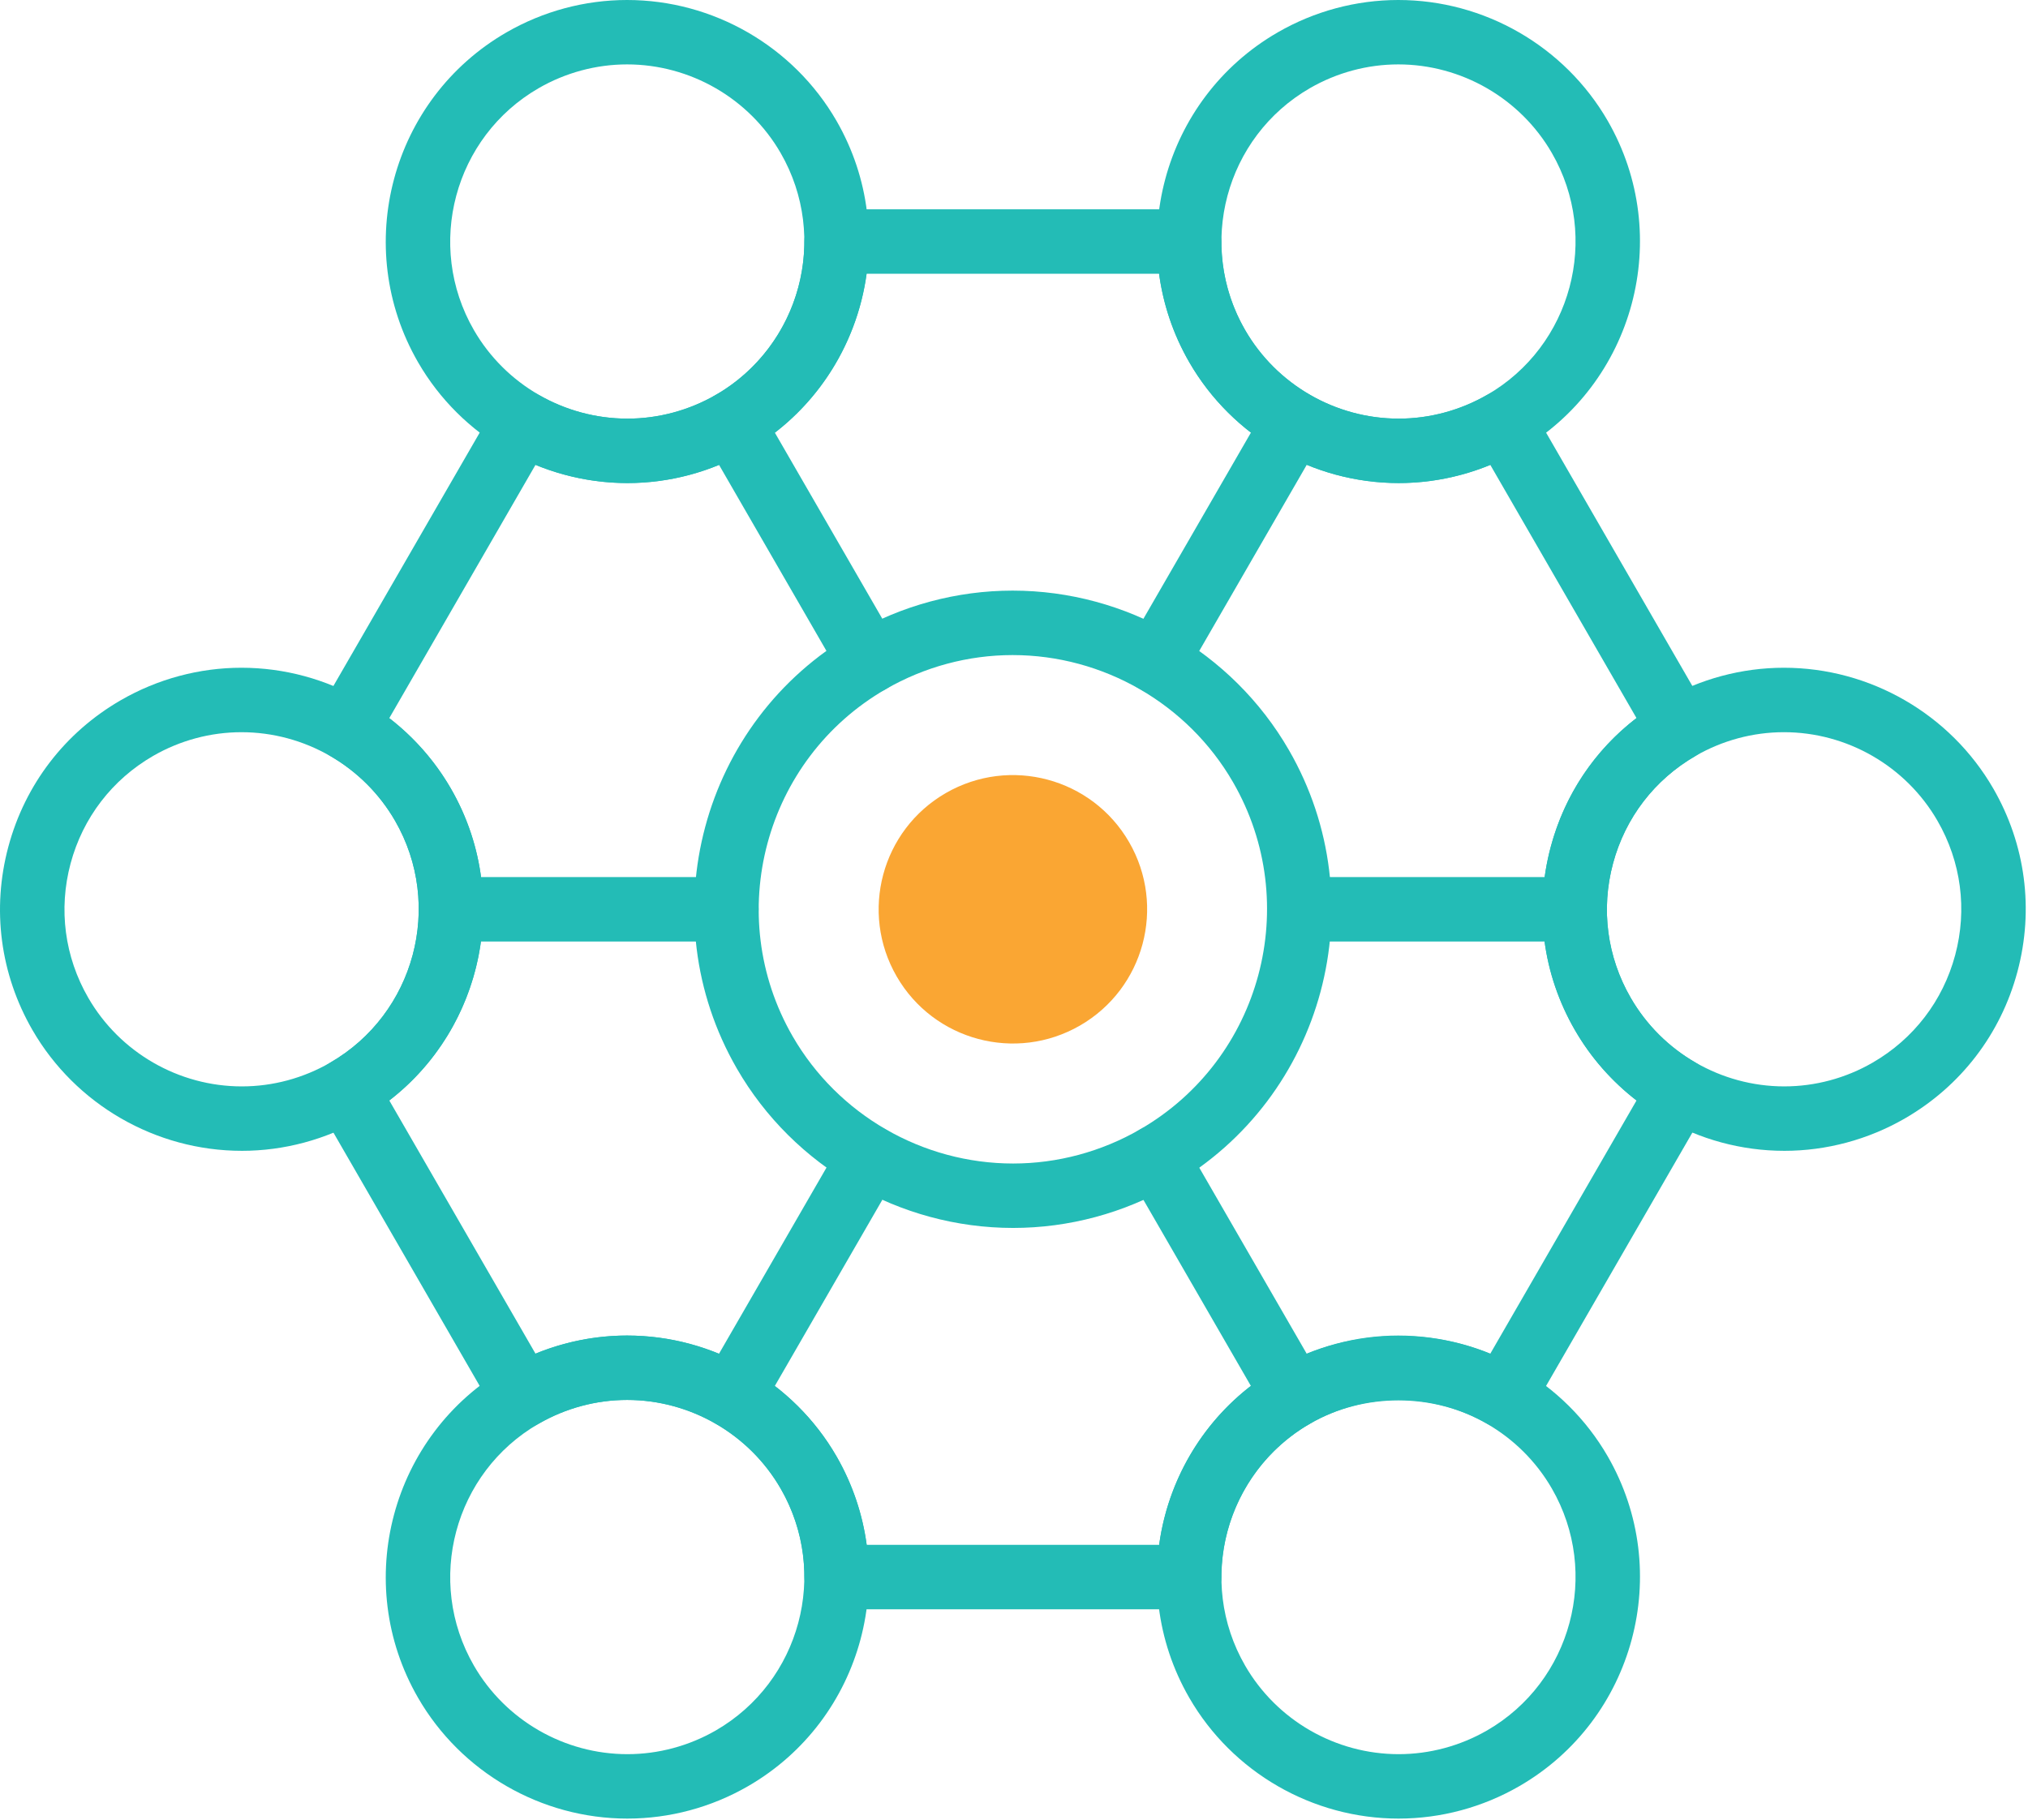 <svg width="244" height="219" viewBox="0 0 244 219" fill="none" xmlns="http://www.w3.org/2000/svg">
<path d="M143.072 193.657H100.661C99.632 193.657 98.646 193.244 97.919 192.518C97.193 191.792 96.783 190.805 96.783 189.776C96.787 186.058 95.8 182.372 93.923 179.125C90.127 172.55 83.047 168.466 75.447 168.466C71.73 168.466 68.055 169.456 64.814 171.325C63.919 171.842 62.873 171.981 61.872 171.713C60.879 171.447 60.035 170.795 59.519 169.905L38.312 133.17C37.243 131.315 37.877 128.947 39.733 127.876C49.904 122 53.405 108.945 47.532 98.767C45.658 95.526 42.959 92.827 39.736 90.968C38.842 90.455 38.194 89.607 37.928 88.617C37.66 87.62 37.8 86.562 38.312 85.668L59.519 48.938C60.59 47.093 62.962 46.449 64.811 47.52C68.058 49.39 71.751 50.376 75.498 50.376C79.212 50.376 82.887 49.386 86.128 47.52C92.695 43.727 96.781 36.651 96.783 29.059C96.787 26.922 98.521 25.184 100.661 25.184L143.072 25.188C144.101 25.188 145.087 25.597 145.814 26.323C146.541 27.05 146.95 28.04 146.95 29.066C146.946 32.794 147.933 36.477 149.807 39.714C153.606 46.295 160.686 50.376 168.285 50.376C172.003 50.376 175.678 49.386 178.919 47.52C179.81 47.001 180.863 46.865 181.861 47.129C182.854 47.399 183.698 48.048 184.214 48.937L205.42 85.674C206.489 87.526 205.856 89.898 204 90.966C199.071 93.815 195.546 98.409 194.072 103.908C192.597 109.406 193.352 115.146 196.201 120.075C198.074 123.323 200.77 126.018 203.996 127.874C204.89 128.39 205.538 129.234 205.804 130.232C206.071 131.222 205.933 132.283 205.42 133.173L184.214 169.902C183.142 171.755 180.778 172.395 178.922 171.323C172.455 167.602 164.115 167.566 157.605 171.323C151.038 175.116 146.954 182.188 146.95 189.781C146.946 191.921 145.212 193.656 143.072 193.656V193.657ZM104.279 185.901L139.461 185.905C140.66 177.065 145.903 169.131 153.73 164.612C161.461 160.153 171.133 159.548 179.307 162.895L196.896 132.433C193.912 130.126 191.387 127.248 189.485 123.95C185.604 117.23 184.575 109.399 186.583 101.899C188.254 95.663 191.861 90.282 196.896 86.412L179.307 55.945C175.814 57.38 172.067 58.129 168.285 58.129C157.922 58.129 148.272 52.563 143.094 43.595C141.192 40.304 139.96 36.679 139.454 32.94H104.273C103.072 41.779 97.831 49.713 90.003 54.229C85.588 56.778 80.57 58.132 75.499 58.132C71.695 58.132 67.931 57.38 64.427 55.945L46.839 86.415C49.82 88.716 52.344 91.596 54.246 94.89C61.599 107.632 58.181 123.682 46.839 132.429L64.427 162.894C67.921 161.463 71.667 160.715 75.449 160.715C85.812 160.715 95.462 166.281 100.641 175.244C102.542 178.542 103.774 182.168 104.279 185.899V185.901Z" fill="#23BCB6"/>
<path d="M168.283 218.845C157.92 218.845 148.27 213.279 143.091 204.312C135.078 190.434 139.85 172.625 153.729 164.612C158.144 162.062 163.163 160.716 168.236 160.716C178.599 160.716 188.251 166.282 193.429 175.245C201.441 189.127 196.669 206.933 182.792 214.945C178.375 217.494 173.358 218.844 168.284 218.844L168.283 218.845ZM168.236 168.465C164.519 168.465 160.844 169.455 157.603 171.325C147.429 177.201 143.932 190.26 149.807 200.434C153.603 207.012 160.684 211.092 168.283 211.092C172.001 211.092 175.676 210.102 178.917 208.237C189.091 202.36 192.588 189.298 186.712 179.127C182.916 172.549 175.836 168.465 168.236 168.465H168.236ZM75.493 218.845C65.13 218.845 55.48 213.279 50.301 204.312C42.288 190.434 47.061 172.625 60.939 164.612C65.354 162.062 70.372 160.716 75.447 160.716C85.809 160.716 95.46 166.282 100.639 175.245C108.651 189.127 103.879 206.933 90.001 214.945C85.585 217.494 80.567 218.844 75.493 218.844V218.845ZM75.447 168.465C71.729 168.465 68.054 169.455 64.813 171.325C54.639 177.201 51.142 190.26 57.017 200.434C60.813 207.012 67.894 211.092 75.493 211.092C79.211 211.092 82.886 210.102 86.126 208.237C96.3 202.36 99.799 189.298 93.923 179.127C90.126 172.549 83.047 168.465 75.447 168.465ZM214.678 138.487C204.315 138.487 194.66 132.917 189.483 123.954C185.602 117.23 184.572 109.4 186.581 101.899C188.589 94.399 193.401 88.132 200.124 84.254C204.539 81.704 209.558 80.355 214.633 80.355C224.995 80.355 234.646 85.924 239.824 94.891C243.705 101.615 244.735 109.446 242.726 116.943C240.718 124.442 235.907 130.71 229.183 134.592C224.766 137.141 219.753 138.488 214.678 138.488V138.487ZM214.633 88.11C210.915 88.11 207.24 89.097 203.998 90.966C199.069 93.815 195.544 98.409 194.07 103.908C192.596 109.406 193.351 115.146 196.2 120.075C199.996 126.649 207.076 130.734 214.678 130.734C218.392 130.734 222.067 129.748 225.309 127.874C230.238 125.028 233.763 120.435 235.237 114.937C236.711 109.442 235.956 103.698 233.107 98.769C229.311 92.192 222.231 88.11 214.633 88.11ZM29.098 138.487C18.735 138.487 9.084 132.917 3.906 123.955C0.024 117.23 -1.006 109.4 1.003 101.899C3.012 94.399 7.823 88.132 14.546 84.254C18.963 81.704 23.977 80.355 29.051 80.355C39.414 80.355 49.068 85.924 54.246 94.891C62.256 108.769 57.479 126.579 43.605 134.592C39.19 137.141 34.172 138.488 29.098 138.488V138.487ZM29.051 88.111C25.337 88.111 21.662 89.097 18.422 90.967C13.493 93.816 9.967 98.409 8.493 103.908C7.019 109.406 7.773 115.147 10.622 120.076C14.418 126.65 21.497 130.735 29.098 130.735C32.815 130.735 36.49 129.748 39.731 127.875C49.903 121.999 53.403 108.944 47.531 98.766C43.735 92.192 36.654 88.111 29.051 88.111ZM168.283 58.13C157.92 58.13 148.27 52.563 143.091 43.596C135.078 29.719 139.85 11.909 153.729 3.896C158.144 1.346 163.163 0 168.236 0C178.599 0 188.251 5.566 193.429 14.53C201.437 28.411 196.669 46.217 182.792 54.23C178.375 56.783 173.358 58.13 168.284 58.13H168.283ZM168.236 7.75C164.519 7.75 160.844 8.74 157.603 10.609C147.429 16.485 143.932 29.544 149.807 39.719C153.603 46.296 160.684 50.378 168.283 50.378C172.001 50.378 175.676 49.388 178.917 47.522C189.091 41.646 192.588 28.583 186.712 18.409C182.916 11.835 175.836 7.75 168.236 7.75L168.236 7.75ZM75.492 58.13C65.129 58.13 55.479 52.563 50.301 43.596C42.287 29.719 47.06 11.909 60.938 3.896C65.353 1.346 70.371 0 75.446 0C85.809 0 95.459 5.566 100.638 14.53C108.647 28.411 103.878 46.217 90 54.23C85.585 56.783 80.567 58.13 75.492 58.13ZM75.446 7.75C71.729 7.75 68.054 8.74 64.812 10.609C54.638 16.485 51.141 29.544 57.016 39.719C60.812 46.296 67.893 50.378 75.492 50.378C79.21 50.378 82.885 49.388 86.126 47.522C96.3 41.646 99.798 28.583 93.922 18.409C90.126 11.835 83.046 7.75 75.446 7.75V7.75Z" fill="#23BCB6"/>
<path d="M155.668 171.844C154.33 171.844 153.027 171.15 152.307 169.907L135.736 141.207C134.668 139.352 135.302 136.984 137.157 135.913C138.998 134.841 141.377 135.474 142.453 137.33L159.022 166.03C160.091 167.885 159.458 170.253 157.602 171.325C156.993 171.678 156.327 171.844 155.668 171.844ZM88.059 171.841C87.4 171.841 86.734 171.674 86.125 171.322C84.27 170.253 83.636 167.881 84.705 166.026L101.272 137.333C102.344 135.478 104.719 134.841 106.567 135.916C108.423 136.984 109.056 139.355 107.989 141.211L91.422 169.904C90.702 171.147 89.399 171.841 88.06 171.841H88.059ZM188.598 113.299H156.334C154.193 113.299 152.455 111.564 152.455 109.42C152.455 107.276 154.193 105.545 156.334 105.545H188.598C190.739 105.545 192.476 107.283 192.476 109.42C192.476 111.557 190.739 113.299 188.598 113.299ZM87.393 113.299H55.129C52.989 113.299 51.25 111.564 51.25 109.42C51.25 107.276 52.989 105.545 55.129 105.545H87.393C89.533 105.545 91.272 107.283 91.272 109.42C91.272 111.557 89.533 113.299 87.393 113.299ZM104.636 83.452C103.298 83.452 101.994 82.754 101.275 81.515L84.704 52.812C83.635 50.96 84.27 48.588 86.125 47.52C87.97 46.445 90.345 47.078 91.421 48.938L107.99 77.634C109.059 79.493 108.425 81.861 106.569 82.933C105.96 83.282 105.295 83.453 104.636 83.453V83.452ZM139.094 83.445C138.435 83.445 137.769 83.281 137.161 82.925C135.305 81.857 134.672 79.485 135.74 77.633L152.307 48.94C153.379 47.085 155.754 46.451 157.602 47.523C159.458 48.594 160.091 50.963 159.022 52.818L142.455 81.507C141.736 82.754 140.433 83.445 139.094 83.445V83.445Z" fill="#23BCB6"/>
<path d="M121.898 147.767C108.228 147.767 95.488 140.421 88.659 128.594C78.089 110.282 84.389 86.786 102.697 76.215C108.523 72.853 115.14 71.073 121.831 71.073C135.503 71.073 148.241 78.424 155.07 90.25C165.64 108.559 159.344 132.055 141.032 142.625C135.206 145.99 128.59 147.767 121.898 147.767ZM121.831 78.83C116.5 78.83 111.222 80.248 106.571 82.932C91.966 91.365 86.942 110.111 95.375 124.72C100.823 134.153 110.987 140.015 121.898 140.015C127.23 140.015 132.508 138.594 137.158 135.913C151.763 127.476 156.788 108.737 148.354 94.129C142.906 84.692 132.743 78.83 121.831 78.83Z" fill="#23BCB6"/>
<path fill-rule="evenodd" clip-rule="evenodd" d="M113.792 95.436C121.516 90.978 131.395 93.624 135.853 101.347C140.313 109.072 137.666 118.95 129.942 123.409C122.217 127.867 112.339 125.222 107.881 117.497C103.422 109.773 106.068 99.898 113.792 95.436Z" fill="#FAA633"/>
</svg>
